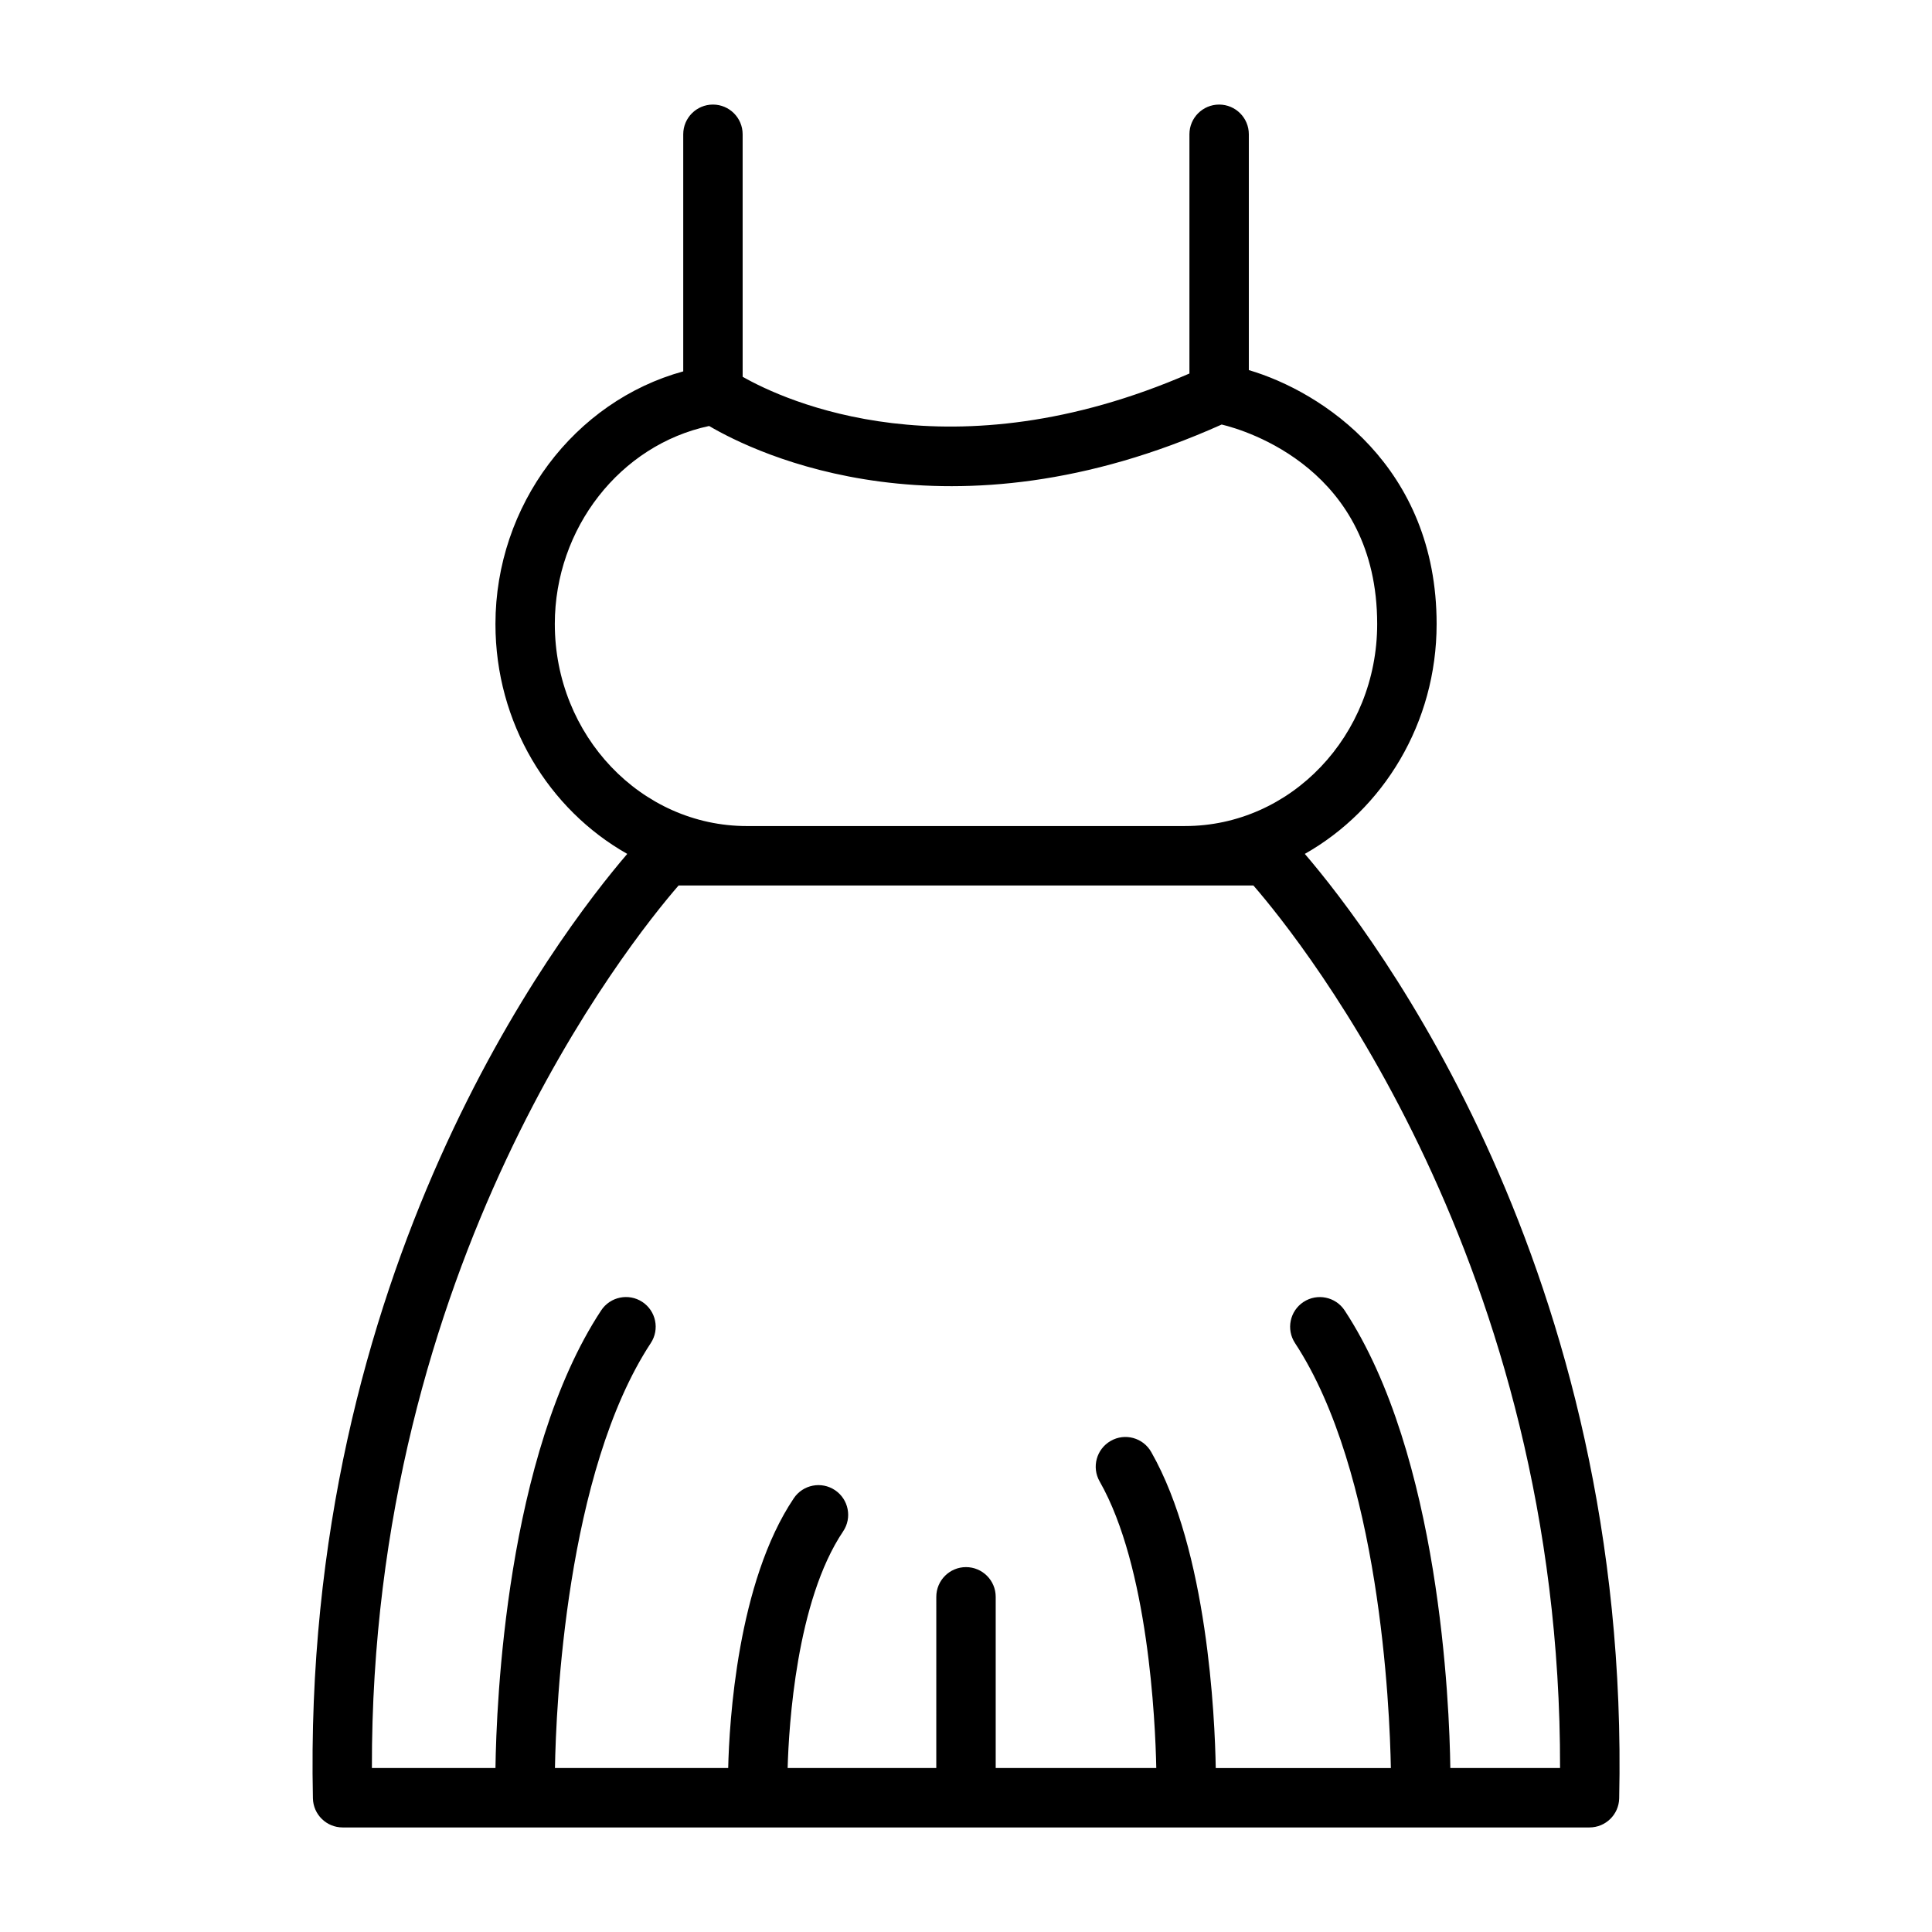 <?xml version="1.0" encoding="UTF-8"?>
<!-- Uploaded to: ICON Repo, www.svgrepo.com, Generator: ICON Repo Mixer Tools -->
<svg fill="#000000" width="800px" height="800px" version="1.1" viewBox="144 144 512 512" xmlns="http://www.w3.org/2000/svg">
 <path d="m489.79 370.29c20.781-11.746 34.93-34.645 34.93-60.914 0-41.738-30.34-61.574-49.766-67.297v-62.496c0-4.344-3.519-7.871-7.871-7.871s-7.871 3.527-7.871 7.871v63.402c-63.316 27.52-107.15 7.266-118.4 0.867l-0.004-64.27c0-4.344-3.527-7.871-7.871-7.871s-7.871 3.527-7.871 7.871v62.836c-28.828 7.91-49.766 35.426-49.766 66.961 0 26.27 14.137 49.168 34.93 60.914-18.359 21.41-86.371 110.42-83.301 250.3 0.094 4.273 3.59 7.699 7.871 7.699h330.43c4.281 0 7.777-3.426 7.871-7.699 3.059-139.88-64.965-228.89-83.309-250.3zm-198.76-60.914c0-25.434 17.391-47.492 40.895-52.484 12.469 7.328 63.395 32.117 135.83-0.387 6.481 1.543 41.211 11.965 41.211 52.867 0 29.52-22.844 53.539-50.934 53.539l-116.07 0.004c-28.078 0.008-50.93-24.02-50.93-53.539zm237.32 303.17c-0.227-16.965-2.785-82.875-28-121.26-2.387-3.629-7.266-4.637-10.902-2.258-3.637 2.387-4.644 7.266-2.258 10.902 22.492 34.25 25.105 96.535 25.402 112.62h-46.406c-0.234-13.484-2.164-57.566-17.105-83.758-2.141-3.777-6.965-5.109-10.73-2.938-3.777 2.156-5.094 6.957-2.938 10.738 12.895 22.609 14.754 63.348 15.012 75.949h-42.555v-45.367c0-4.344-3.527-7.871-7.871-7.871s-7.871 3.527-7.871 7.871l-0.004 45.367h-39.391c0.316-11.234 2.297-44.273 14.695-62.699 2.434-3.606 1.473-8.5-2.133-10.926s-8.5-1.473-10.926 2.133c-14.965 22.246-17.098 59.277-17.391 71.492h-45.91c0.293-16.074 2.875-78.32 25.402-112.62 2.387-3.629 1.379-8.516-2.258-10.902-3.629-2.379-8.516-1.371-10.902 2.258-25.219 38.395-27.77 104.3-28.008 121.27h-32.746c-0.293-133.31 68.094-218.68 81.27-233.88h152.34c13.172 15.195 81.555 100.57 81.262 233.88z"/>
</svg>